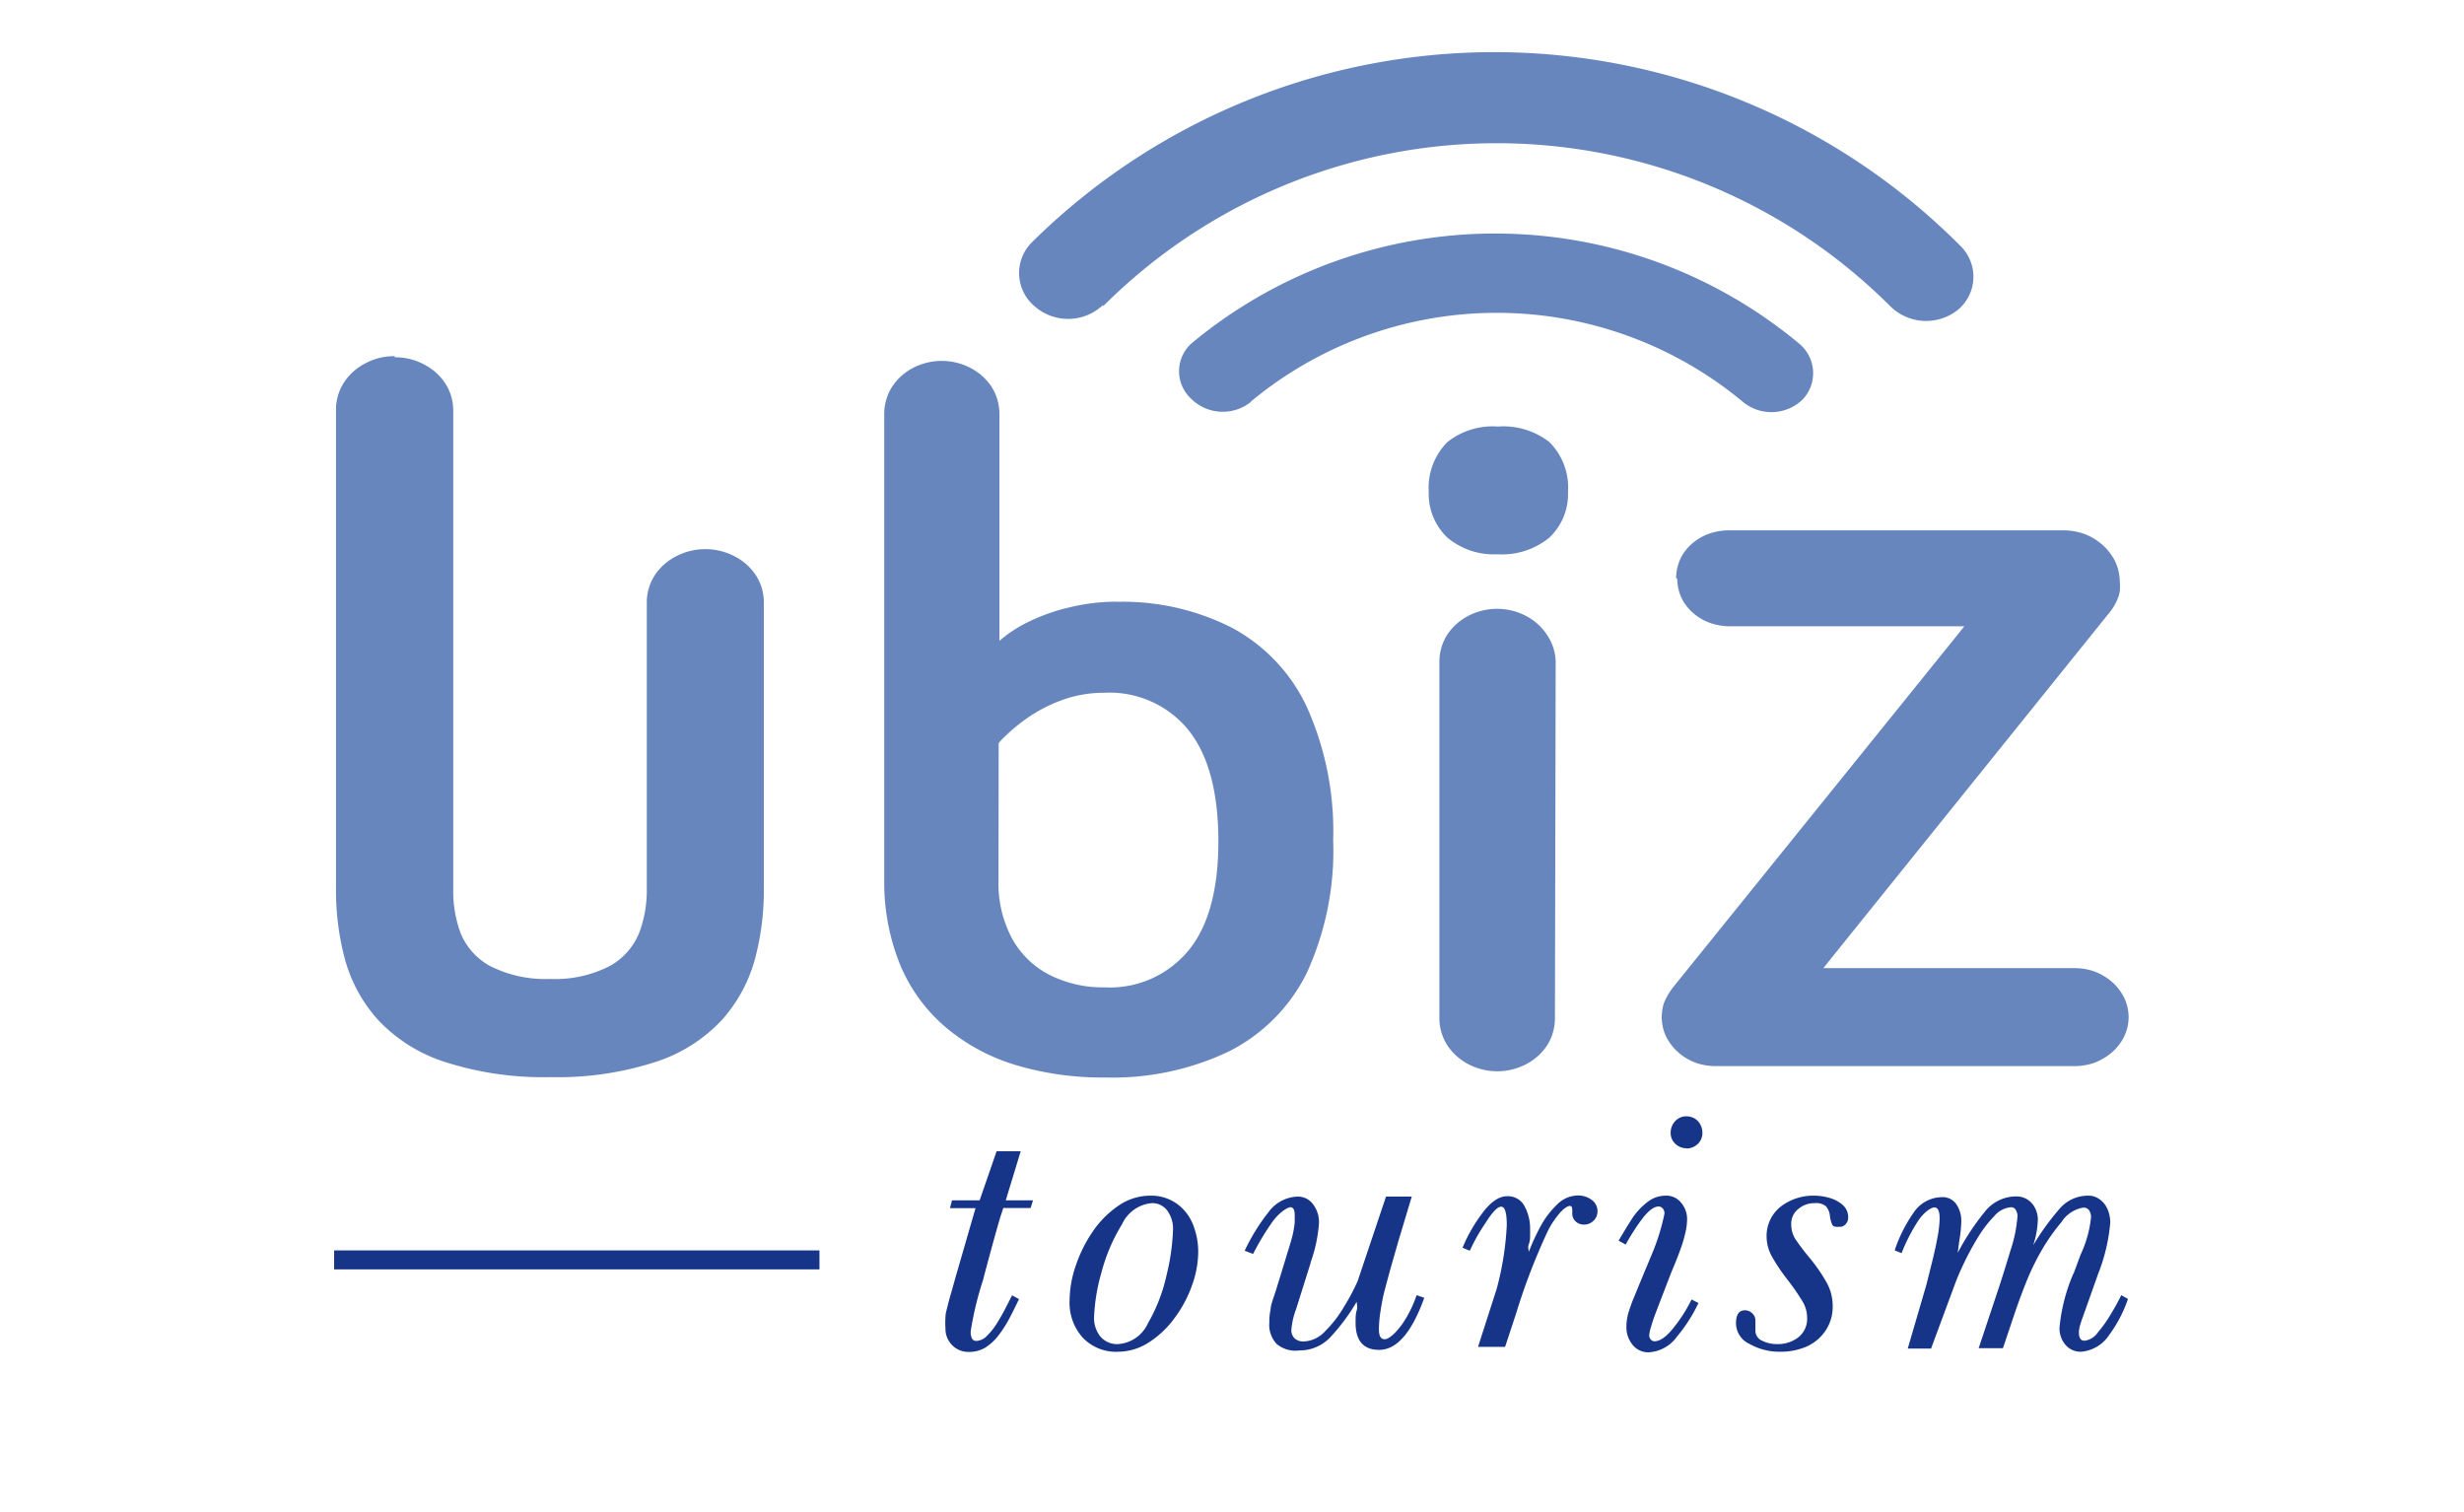 <svg xmlns="http://www.w3.org/2000/svg" viewBox="0 0 132 81"><title>slide-logo-ubiz-tourism</title><g id="Capa_2" data-name="Capa 2"><g id="Capa_1-2" data-name="Capa 1"><path d="M111.09,68.21l.37-1a6.19,6.19,0,0,0,.56-2,.67.67,0,0,0-.1-.37.35.35,0,0,0-.31-.15,1.71,1.71,0,0,0-1.17.77,10.58,10.58,0,0,0-1.08,1.54,13.37,13.37,0,0,0-.76,1.55q-.34.83-.67,1.8l-.63,1.87H106l1-3c.21-.62.44-1.36.7-2.22a7.52,7.52,0,0,0,.38-1.86.6.6,0,0,0-.09-.32.27.27,0,0,0-.25-.15,1.3,1.3,0,0,0-.9.47,6.26,6.26,0,0,0-.9,1.18,14.59,14.59,0,0,0-.75,1.39c-.21.44-.37.82-.48,1.13l-1.26,3.4h-1.25l1-3.42.27-1.08c.12-.48.23-.94.31-1.39a6.19,6.19,0,0,0,.13-1.06c0-.41-.09-.61-.28-.61s-.61.28-.95.84a9.5,9.5,0,0,0-.81,1.61l-.37-.15a7.88,7.88,0,0,1,1-2,1.85,1.85,0,0,1,1.53-.85.88.88,0,0,1,.78.39,1.57,1.57,0,0,1,.26.91,7,7,0,0,1-.08.87c-.06.38-.09.65-.11.81l0,0a13.23,13.23,0,0,1,1.45-2.2,2.13,2.13,0,0,1,1.68-.82,1.1,1.1,0,0,1,.61.17,1.17,1.17,0,0,1,.4.45,1.36,1.36,0,0,1,.15.62,4.75,4.75,0,0,1-.25,1.38l0,0a13.36,13.36,0,0,1,1.39-1.93,2,2,0,0,1,1.54-.73,1,1,0,0,1,.65.21,1.24,1.24,0,0,1,.41.53,1.81,1.81,0,0,1,.14.7,9.71,9.71,0,0,1-.65,2.75l-.71,2c-.11.3-.19.53-.24.69a1.59,1.59,0,0,0-.08.46c0,.28.1.43.3.43a1,1,0,0,0,.71-.44,6.85,6.85,0,0,0,.71-1c.22-.36.4-.69.55-1l.36.2A7.1,7.1,0,0,1,113,71.5a2,2,0,0,1-1.51.91,1.05,1.05,0,0,1-.84-.37,1.37,1.37,0,0,1-.32-.92,9.59,9.59,0,0,1,.75-2.91M94.64,66.27a2,2,0,0,1,.75-1.63,2.86,2.86,0,0,1,1.82-.59,3,3,0,0,1,.8.12,1.82,1.82,0,0,1,.71.38.87.87,0,0,1,.29.67.51.51,0,0,1-.13.35.41.41,0,0,1-.34.15c-.21,0-.34,0-.39-.13a1.54,1.54,0,0,1-.12-.47.92.92,0,0,0-.21-.5.83.83,0,0,0-.61-.17,1.31,1.31,0,0,0-.88.32,1,1,0,0,0-.37.83,1.44,1.44,0,0,0,.21.76A12.79,12.79,0,0,0,97,67.45a9,9,0,0,1,.87,1.28,2.57,2.57,0,0,1,.31,1.21,2.3,2.3,0,0,1-.39,1.35,2.4,2.4,0,0,1-1,.84,3.53,3.53,0,0,1-1.43.28A3.25,3.25,0,0,1,93.74,72,1.23,1.23,0,0,1,93,70.88c0-.46.16-.69.48-.69a.55.55,0,0,1,.39.16.53.53,0,0,1,.17.4c0,.05,0,.1,0,.12l0,.11s0,.09,0,.14l0,.16a.58.58,0,0,0,.36.54,1.74,1.74,0,0,0,.79.18,1.79,1.79,0,0,0,1.16-.37,1.26,1.26,0,0,0,.46-1.05,1.68,1.68,0,0,0-.25-.87,12.15,12.15,0,0,0-.81-1.17,9.64,9.64,0,0,1-.83-1.24A2.2,2.2,0,0,1,94.64,66.27Zm-4.3-4.76a.83.83,0,0,1-.59-.24.77.77,0,0,1-.25-.59.9.9,0,0,1,.24-.62.79.79,0,0,1,.61-.26.84.84,0,0,1,.44.12.8.8,0,0,1,.3.32.94.94,0,0,1,.11.45.79.79,0,0,1-.25.59A.85.85,0,0,1,90.34,61.52Zm-2.4,7,.53-1.27A11.49,11.49,0,0,0,89.17,65a.42.42,0,0,0-.09-.26.29.29,0,0,0-.23-.11c-.25,0-.55.23-.89.68a11.37,11.37,0,0,0-.87,1.36l-.38-.21q.48-.81.76-1.24a3.66,3.66,0,0,1,.75-.8,1.57,1.57,0,0,1,1-.37,1,1,0,0,1,.84.38,1.34,1.34,0,0,1,.32.89,3.17,3.17,0,0,1-.08.66,7,7,0,0,1-.21.76c-.09.26-.19.52-.3.8s-.21.5-.28.68l-.59,1.53-.19.5c-.11.28-.2.54-.27.79a2.19,2.19,0,0,0-.11.49.35.35,0,0,0,.08.22.26.26,0,0,0,.2.1c.31,0,.67-.26,1.07-.78a8.09,8.09,0,0,0,.92-1.46l.37.19a8.45,8.45,0,0,1-1.16,1.81,2,2,0,0,1-1.49.83,1.07,1.07,0,0,1-.88-.4,1.49,1.49,0,0,1-.33-1,2.68,2.68,0,0,1,.13-.79c.09-.28.18-.53.27-.74ZM78.74,67l-.39-.16A8.43,8.43,0,0,1,79.4,65c.45-.61.9-.92,1.33-.92a1,1,0,0,1,.94.53,2.5,2.5,0,0,1,.3,1.22c0,.09,0,.21,0,.34s0,.3-.07.48,0,.32,0,.41l0,0a11.54,11.54,0,0,1,.62-1.35,4.67,4.67,0,0,1,.89-1.18,1.6,1.6,0,0,1,1.12-.49,1.21,1.21,0,0,1,.73.23.73.73,0,0,1,.32.62.68.68,0,0,1-.21.5.71.71,0,0,1-.52.21.63.63,0,0,1-.44-.17.57.57,0,0,1-.18-.44c0-.26,0-.39-.13-.39s-.39.17-.64.5a4.6,4.6,0,0,0-.53.82,33.43,33.43,0,0,0-1.71,4.44l-.59,1.79H79.18l1-3.11a16,16,0,0,0,.54-3.4c0-.69-.1-1-.3-1s-.48.3-.85.89A9.87,9.87,0,0,0,78.74,67Zm-8.53.66-.78,2.48a4,4,0,0,0-.25,1.1.6.6,0,0,0,.18.46.7.7,0,0,0,.49.16A1.65,1.65,0,0,0,71,71.3,6.23,6.23,0,0,0,72,70a11.2,11.2,0,0,0,.73-1.37l1.52-4.53h1.38l-.71,2.36-.35,1.22c-.18.64-.31,1.13-.4,1.47s-.15.69-.21,1.06a6.6,6.6,0,0,0-.09,1c0,.36.1.53.31.53s.59-.3,1-.9a6.36,6.36,0,0,0,.71-1.46l.41.14q-1,2.79-2.42,2.79-1.25,0-1.26-1.44c0-.25,0-.48.06-.67s0-.35,0-.47l0,0a10.64,10.64,0,0,1-1.41,1.9,2.25,2.25,0,0,1-1.66.71A1.57,1.57,0,0,1,68.4,72,1.49,1.49,0,0,1,68,70.85a3.22,3.22,0,0,1,.07-.72c0-.21.14-.56.28-1l.34-1.1.25-.82c.11-.36.21-.67.28-.94a4.94,4.94,0,0,0,.14-.8c0-.06,0-.11,0-.17s0-.12,0-.22c0-.27-.08-.41-.23-.41s-.62.28-1,.83a14.11,14.11,0,0,0-1,1.67L66.68,67a10.56,10.56,0,0,1,1.27-2.06,2,2,0,0,1,1.58-.84,1,1,0,0,1,.82.42,1.59,1.59,0,0,1,.31,1A7.9,7.9,0,0,1,70.21,67.63ZM59.91,72a1.9,1.9,0,0,0,1.59-1.12,9,9,0,0,0,1-2.6,11.49,11.49,0,0,0,.34-2.42,1.63,1.63,0,0,0-.3-1,1,1,0,0,0-.84-.41,1.94,1.94,0,0,0-1.59,1.13A9.47,9.47,0,0,0,59,68.19a10,10,0,0,0-.39,2.38,1.56,1.56,0,0,0,.32,1A1.16,1.16,0,0,0,59.91,72Zm0,.41A2.45,2.45,0,0,1,58,71.65a2.79,2.79,0,0,1-.7-2,5.83,5.83,0,0,1,.32-1.82,7.45,7.45,0,0,1,.9-1.83A5.26,5.26,0,0,1,59.9,64.6a3,3,0,0,1,1.71-.55,2.37,2.37,0,0,1,1.42.42,2.51,2.51,0,0,1,.87,1.1,3.94,3.94,0,0,1,.29,1.52,5.4,5.4,0,0,1-.33,1.76,6.59,6.59,0,0,1-.94,1.76,5.12,5.12,0,0,1-1.39,1.31A3.05,3.05,0,0,1,59.9,72.41ZM53.39,61.67h1.29l-.8,2.63h1.46l-.13.41H53.75l-.16.48q-.34,1.15-.94,3.42A17.21,17.21,0,0,0,52,71.33a.86.86,0,0,0,.07.37.25.25,0,0,0,.25.13.83.83,0,0,0,.56-.28,3.57,3.57,0,0,0,.55-.7c.17-.28.33-.56.46-.82l.33-.64.37.2c-.22.46-.4.82-.54,1.08a6.42,6.42,0,0,1-.51.8,2.82,2.82,0,0,1-.71.69,1.66,1.66,0,0,1-.93.26,1.21,1.21,0,0,1-.89-.36,1.24,1.24,0,0,1-.36-.91,3.82,3.82,0,0,1,0-.58c0-.22.07-.42.11-.59s.11-.44.22-.81l.21-.75,1.07-3.7H50.89L51,64.3h1.48Z" style="fill:#163588"/><path d="M21.15,19.08a3.23,3.23,0,0,0-1.59.39,3,3,0,0,0-1.12,1A2.67,2.67,0,0,0,18,22V47.59a14.22,14.22,0,0,0,.48,3.8,8,8,0,0,0,1.76,3.23,8.44,8.44,0,0,0,3.51,2.24,17.17,17.17,0,0,0,5.74.84,17,17,0,0,0,5.71-.84,8.37,8.37,0,0,0,3.49-2.24,8.07,8.07,0,0,0,1.75-3.23,14.22,14.22,0,0,0,.48-3.8V32.28a2.67,2.67,0,0,0-.43-1.47,3,3,0,0,0-1.12-1,3.39,3.39,0,0,0-3.17,0,3,3,0,0,0-1.12,1,2.67,2.67,0,0,0-.43,1.47V47.59a6.49,6.49,0,0,1-.4,2.36,3.55,3.55,0,0,1-1.55,1.78,6.37,6.37,0,0,1-3.22.71,6.53,6.53,0,0,1-3.26-.71A3.55,3.55,0,0,1,24.68,50a6.49,6.49,0,0,1-.4-2.36V22a2.67,2.67,0,0,0-.43-1.47,3,3,0,0,0-1.12-1,3.23,3.23,0,0,0-1.59-.39" style="fill:#6786be"/><path d="M59.82,32.23a11,11,0,0,0-2.59.32,10.2,10.2,0,0,0-2.17.78,6.93,6.93,0,0,0-1.52,1V22.17a2.7,2.7,0,0,0-.42-1.45,3,3,0,0,0-1.11-1,3.34,3.34,0,0,0-3.12,0,3,3,0,0,0-1.1,1,2.7,2.7,0,0,0-.42,1.45V47.12a11.73,11.73,0,0,0,.88,4.63,8.87,8.87,0,0,0,2.45,3.31,10.49,10.49,0,0,0,3.74,2,16.2,16.2,0,0,0,4.76.66,14.52,14.52,0,0,0,6.6-1.38A9.33,9.33,0,0,0,70,52.13,15.71,15.71,0,0,0,71.42,45,16.23,16.23,0,0,0,70,37.85a9.26,9.26,0,0,0-4-4.22,12.89,12.89,0,0,0-6.21-1.39m-6.29,7.57a3.66,3.66,0,0,1,.4-.42,9.46,9.46,0,0,1,1.14-.93,7.89,7.89,0,0,1,1.78-.93,6.53,6.53,0,0,1,2.33-.42,5.46,5.46,0,0,1,4.52,2q1.59,2,1.6,5.91t-1.58,5.87a5.46,5.46,0,0,1-4.53,2,6.29,6.29,0,0,1-2.94-.67,4.77,4.77,0,0,1-2-1.94,6.27,6.27,0,0,1-.73-3.11Z" style="fill:#6786be"/><path d="M89.85,31a2.66,2.66,0,0,0,.1.68,2.37,2.37,0,0,0,.27.6h0a2.7,2.7,0,0,0,.43.51h0a2.88,2.88,0,0,0,.56.4h0a2.83,2.83,0,0,0,.67.26,3.39,3.39,0,0,0,.76.1h12.59l-.48.6L89.7,52.8h0a3.59,3.59,0,0,0-.27.37,3.14,3.14,0,0,0-.21.38v0a1.53,1.53,0,0,0-.14.4h0a3.2,3.2,0,0,0-.06.54,2.64,2.64,0,0,0,.1.68h0a2.25,2.25,0,0,0,.28.61h0a2.78,2.78,0,0,0,.45.54,3,3,0,0,0,.58.42h0a2.69,2.69,0,0,0,.67.27,3.36,3.36,0,0,0,.76.1h19.32a3.37,3.37,0,0,0,.76-.1,2.69,2.69,0,0,0,.67-.27h0a3,3,0,0,0,.59-.42h0a2.77,2.77,0,0,0,.45-.54h0a2.25,2.25,0,0,0,.28-.61,2.34,2.34,0,0,0,0-1.37,2.25,2.25,0,0,0-.28-.61h0a2.77,2.77,0,0,0-.45-.54h0a3,3,0,0,0-.59-.42h0a2.69,2.69,0,0,0-.67-.27,3.38,3.38,0,0,0-.76-.1H97.68l.48-.6,14.77-18.35h0a3.14,3.14,0,0,0,.27-.36,3.76,3.76,0,0,0,.22-.41h0a2.09,2.09,0,0,0,.14-.46,2.86,2.86,0,0,0,0-.54h0a2.7,2.7,0,0,0-.11-.71,2.45,2.45,0,0,0-.3-.64,3,3,0,0,0-.47-.56h0a3.18,3.18,0,0,0-.61-.44,2.92,2.92,0,0,0-.71-.28,3.45,3.45,0,0,0-.79-.1h-18a3.36,3.36,0,0,0-.75.1h0a2.83,2.83,0,0,0-.67.26h0a2.87,2.87,0,0,0-.56.4h0a2.7,2.7,0,0,0-.43.51h0a2.36,2.36,0,0,0-.27.61,2.64,2.64,0,0,0-.1.68" style="fill:#6786be"/><path d="M67,21.54a2.41,2.41,0,0,1-3.23-.22,2,2,0,0,1,.15-3,25.43,25.43,0,0,1,32.43.06,2.05,2.05,0,0,1,.24,3,2.4,2.4,0,0,1-3.23.14,20.62,20.62,0,0,0-26.36,0" style="fill:#6786be"/><path d="M59.09,16.34a2.72,2.72,0,0,1-3.66.07A2.32,2.32,0,0,1,55.26,13a35.22,35.22,0,0,1,49.74.15,2.31,2.31,0,0,1-.08,3.42,2.73,2.73,0,0,1-3.66-.17,29.82,29.82,0,0,0-42.16,0" style="fill:#6786be"/><path d="M80.2,29.69A4,4,0,0,0,83,28.8a3.2,3.2,0,0,0,1-2.45,3.43,3.43,0,0,0-1-2.67,4,4,0,0,0-2.75-.83,3.9,3.9,0,0,0-2.71.83,3.46,3.46,0,0,0-1,2.67,3.23,3.23,0,0,0,1,2.45,3.87,3.87,0,0,0,2.71.89m3.09,5.72A2.7,2.7,0,0,0,82.87,34a3,3,0,0,0-1.11-1,3.34,3.34,0,0,0-3.12,0,3,3,0,0,0-1.11,1,2.7,2.7,0,0,0-.42,1.45V54.59A2.7,2.7,0,0,0,77.54,56a3,3,0,0,0,1.11,1,3.34,3.34,0,0,0,3.12,0,3,3,0,0,0,1.11-1,2.7,2.7,0,0,0,.42-1.45Z" style="fill:#6786be"/><line x1="17.9" y1="67.49" x2="43.9" y2="67.49" style="fill:none;stroke:#163588;stroke-miterlimit:2.613;stroke-width:1.017px"/><rect width="132" height="81" style="fill:none"/></g></g></svg>